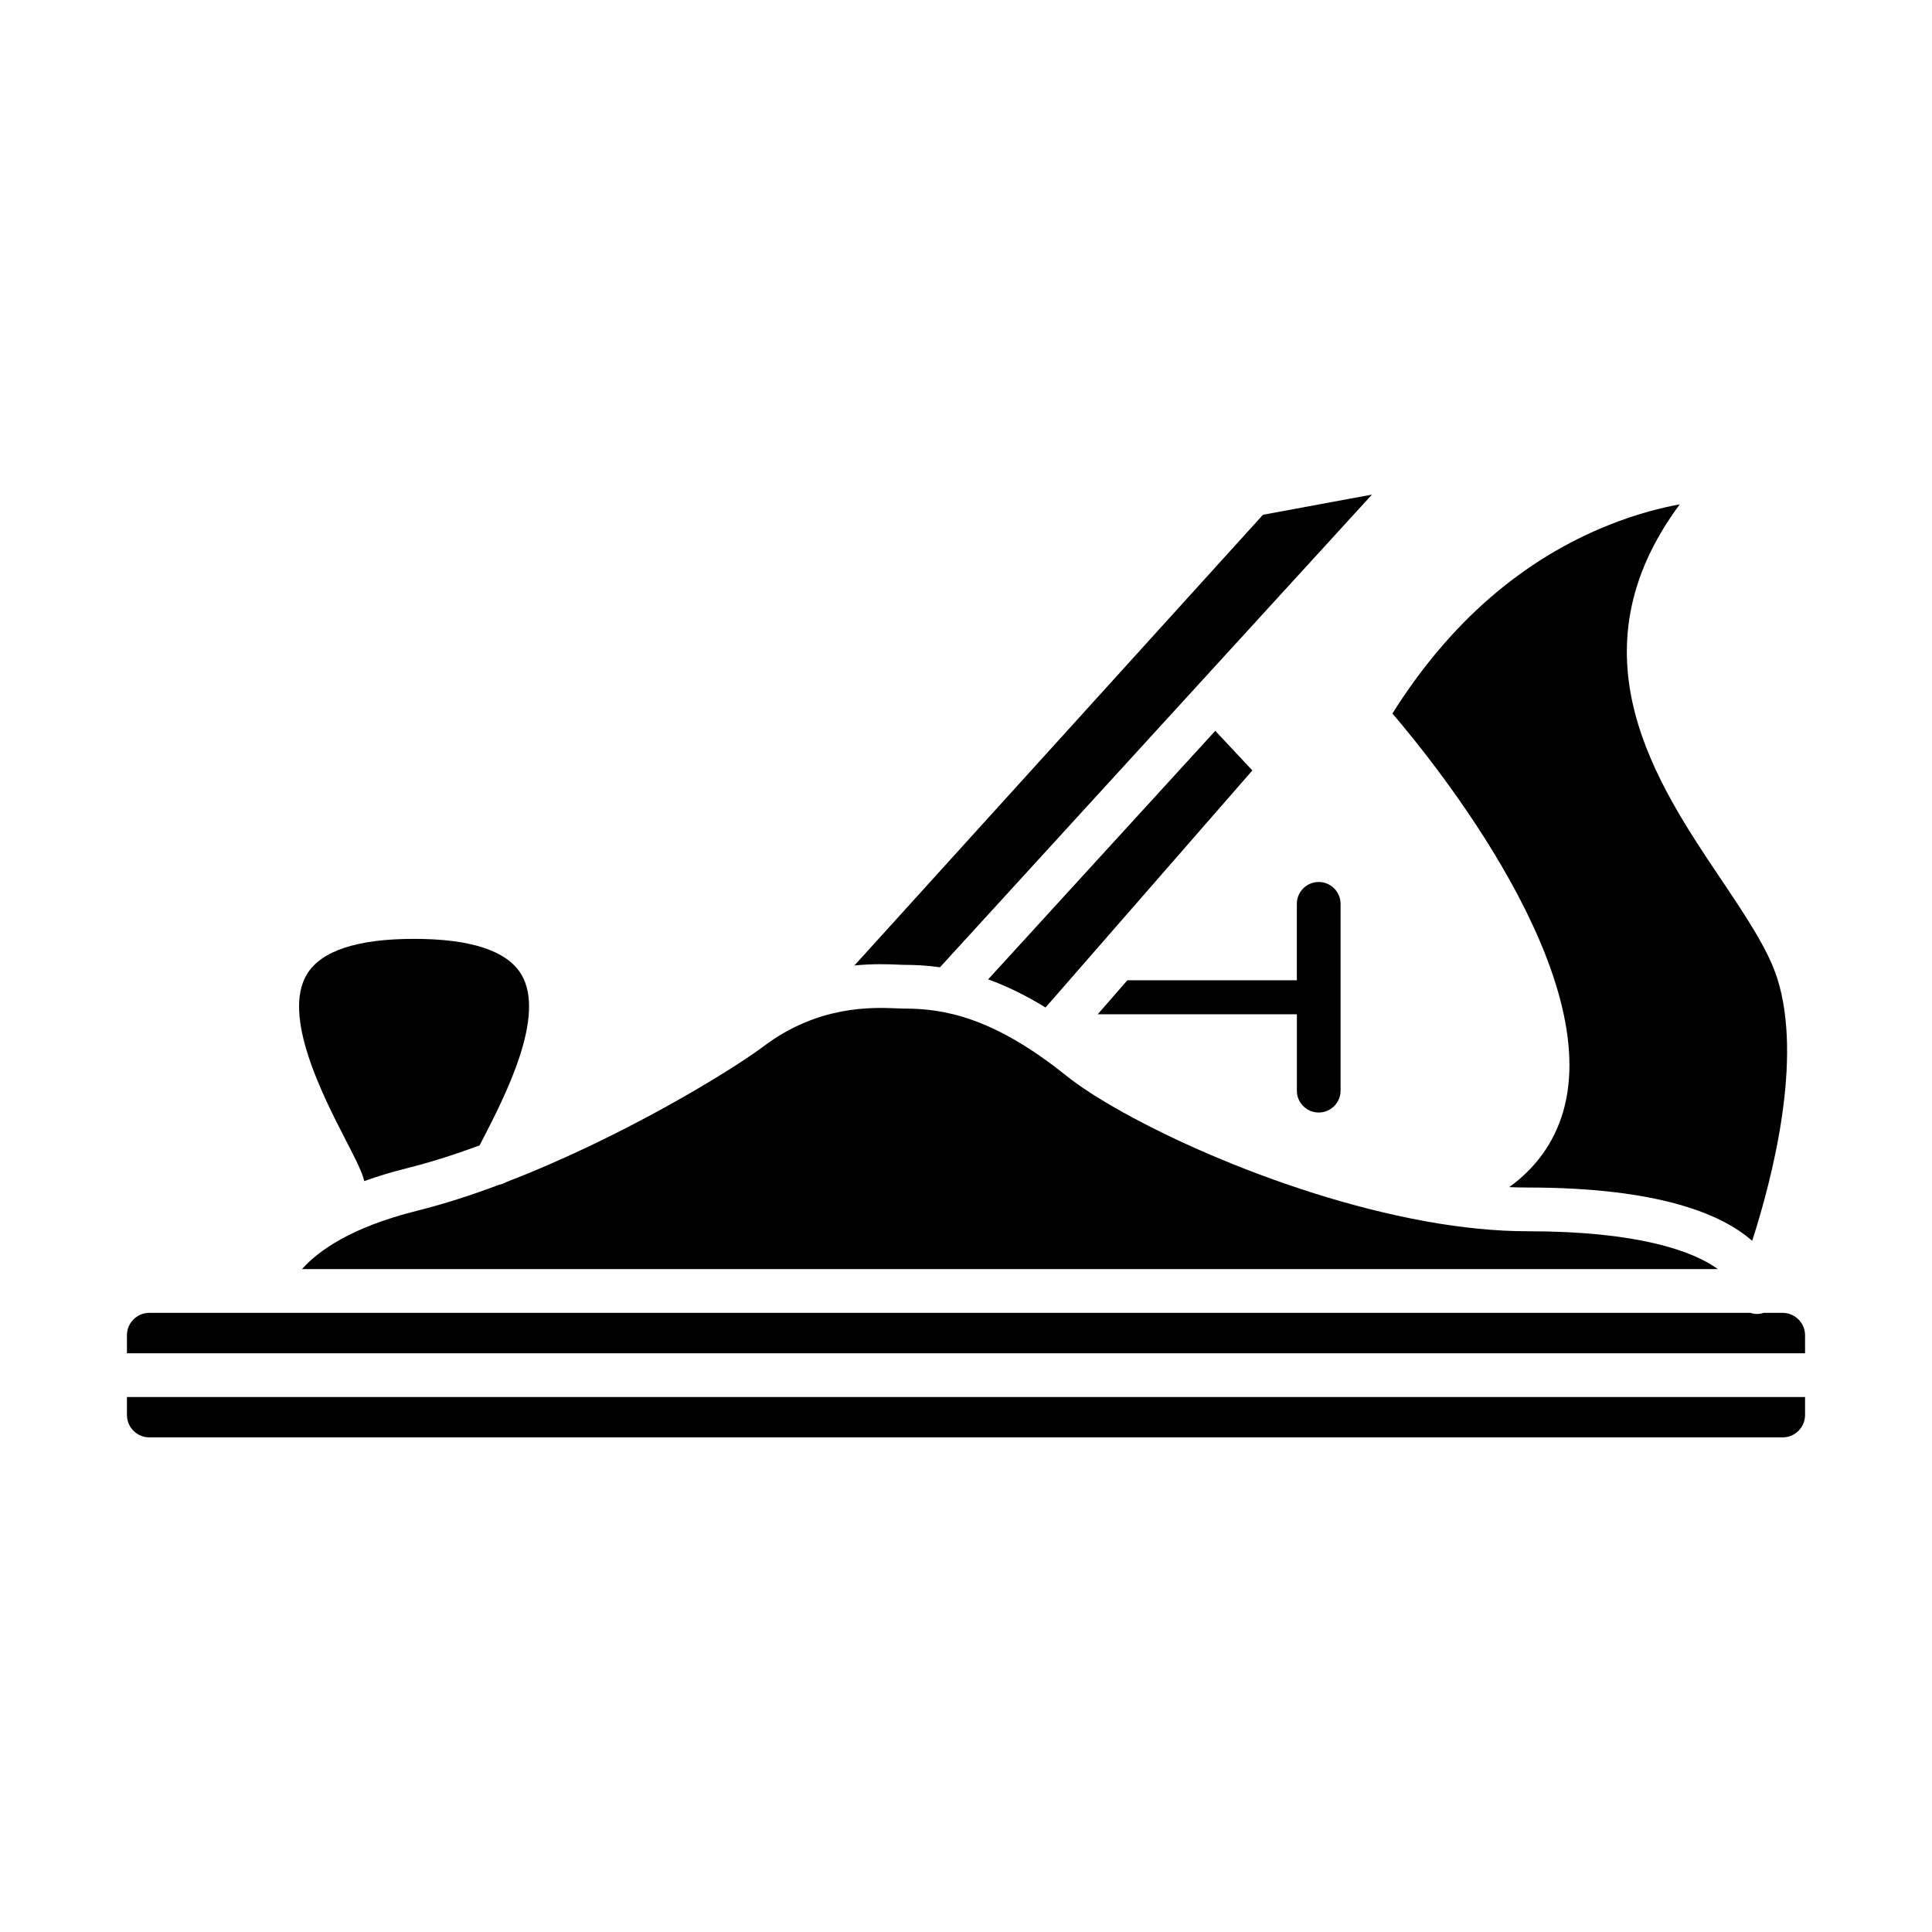 <?xml version="1.0" encoding="UTF-8"?>
<!-- Uploaded to: ICON Repo, www.svgrepo.com, Generator: ICON Repo Mixer Tools -->
<svg fill="#000000" width="800px" height="800px" version="1.1" viewBox="144 144 512 512" xmlns="http://www.w3.org/2000/svg">
 <g>
  <path d="m177.64 518.99c0 3.273 2.664 5.93 5.93 5.93h432.86c3.266 0 5.93-2.656 5.93-5.93v-4.769h-444.72z"/>
  <path d="m616.43 491.92h-5.062c-0.559 0.191-1.16 0.297-1.758 0.297-0.422 0-0.84-0.051-1.266-0.156-0.145-0.039-0.281-0.098-0.422-0.145h-424.35c-3.266 0-5.93 2.664-5.93 5.93v4.781h444.72v-4.781c-0.004-3.262-2.668-5.926-5.934-5.926z"/>
  <path d="m558.24 438.64c-2.394 8.141-7.176 14.816-14.281 19.961 1.652 0.066 3.273 0.105 4.848 0.105 34.902 0 51.574 7.117 59.539 14.133 5.34-16.586 13.492-48.152 6.625-69.637-2.473-7.738-8.531-16.738-14.934-26.27-17.168-25.555-40.16-59.766-10.883-99.277-5.18 0.957-11.543 2.602-18.566 5.391-23.121 9.184-42.477 26.012-57.582 50.039 11.988 14.031 56.004 68.859 45.234 105.55z"/>
  <path d="m381.95 399.64c0.656 0.031 1.188 0.055 1.602 0.055 2.898 0 6.066 0.145 9.551 0.641l114.48-125.26-28.879 5.34-108.28 119.45c4.988-0.504 9.031-0.336 11.527-0.23z"/>
  <path d="m466.06 337.68-60.191 65.859c4.644 1.684 9.707 4.074 15.211 7.457l54.809-62.824z"/>
  <path d="m240.29 456.11c0.098 0.297 0.176 0.59 0.25 0.887 3.352-1.211 7.031-2.336 11.113-3.359 6.414-1.602 12.953-3.699 19.441-6.086 0.242-0.473 0.492-0.957 0.754-1.457 5.93-11.504 16.977-32.914 10.27-43.926-3.785-6.211-13.336-9.359-28.383-9.359-15.059 0-24.602 3.148-28.383 9.359-6.711 11.004 4.328 32.406 10.246 43.906 2.184 4.231 3.914 7.578 4.691 10.035z"/>
  <path d="m276.28 457.97c-7.266 2.734-14.609 5.109-21.801 6.906-17.598 4.394-26.242 10.711-30.449 15.453h375.23c-6.594-4.801-21.172-10.035-50.457-10.035-8.238 0-17.305-0.887-26.953-2.625-0.074-0.012-0.168-0.031-0.242-0.051-39.715-7.227-80.75-27.055-95.113-38.602-19.461-15.629-32.625-17.734-42.941-17.734-0.539 0-1.234-0.031-2.098-0.066-6.152-0.25-20.582-0.863-35.07 10.047-8.363 6.309-37.359 24.137-68.207 35.988-0.57 0.352-1.219 0.594-1.895 0.719z"/>
  <path d="m493.47 438.83c3.199 0 5.793-2.594 5.793-5.793v-49.508c0-3.199-2.594-5.793-5.793-5.793s-5.793 2.594-5.793 5.793v20.25h-44.91l-7.859 9.012h52.773v20.25c-0.004 3.195 2.59 5.789 5.789 5.789z"/>
 </g>
</svg>
